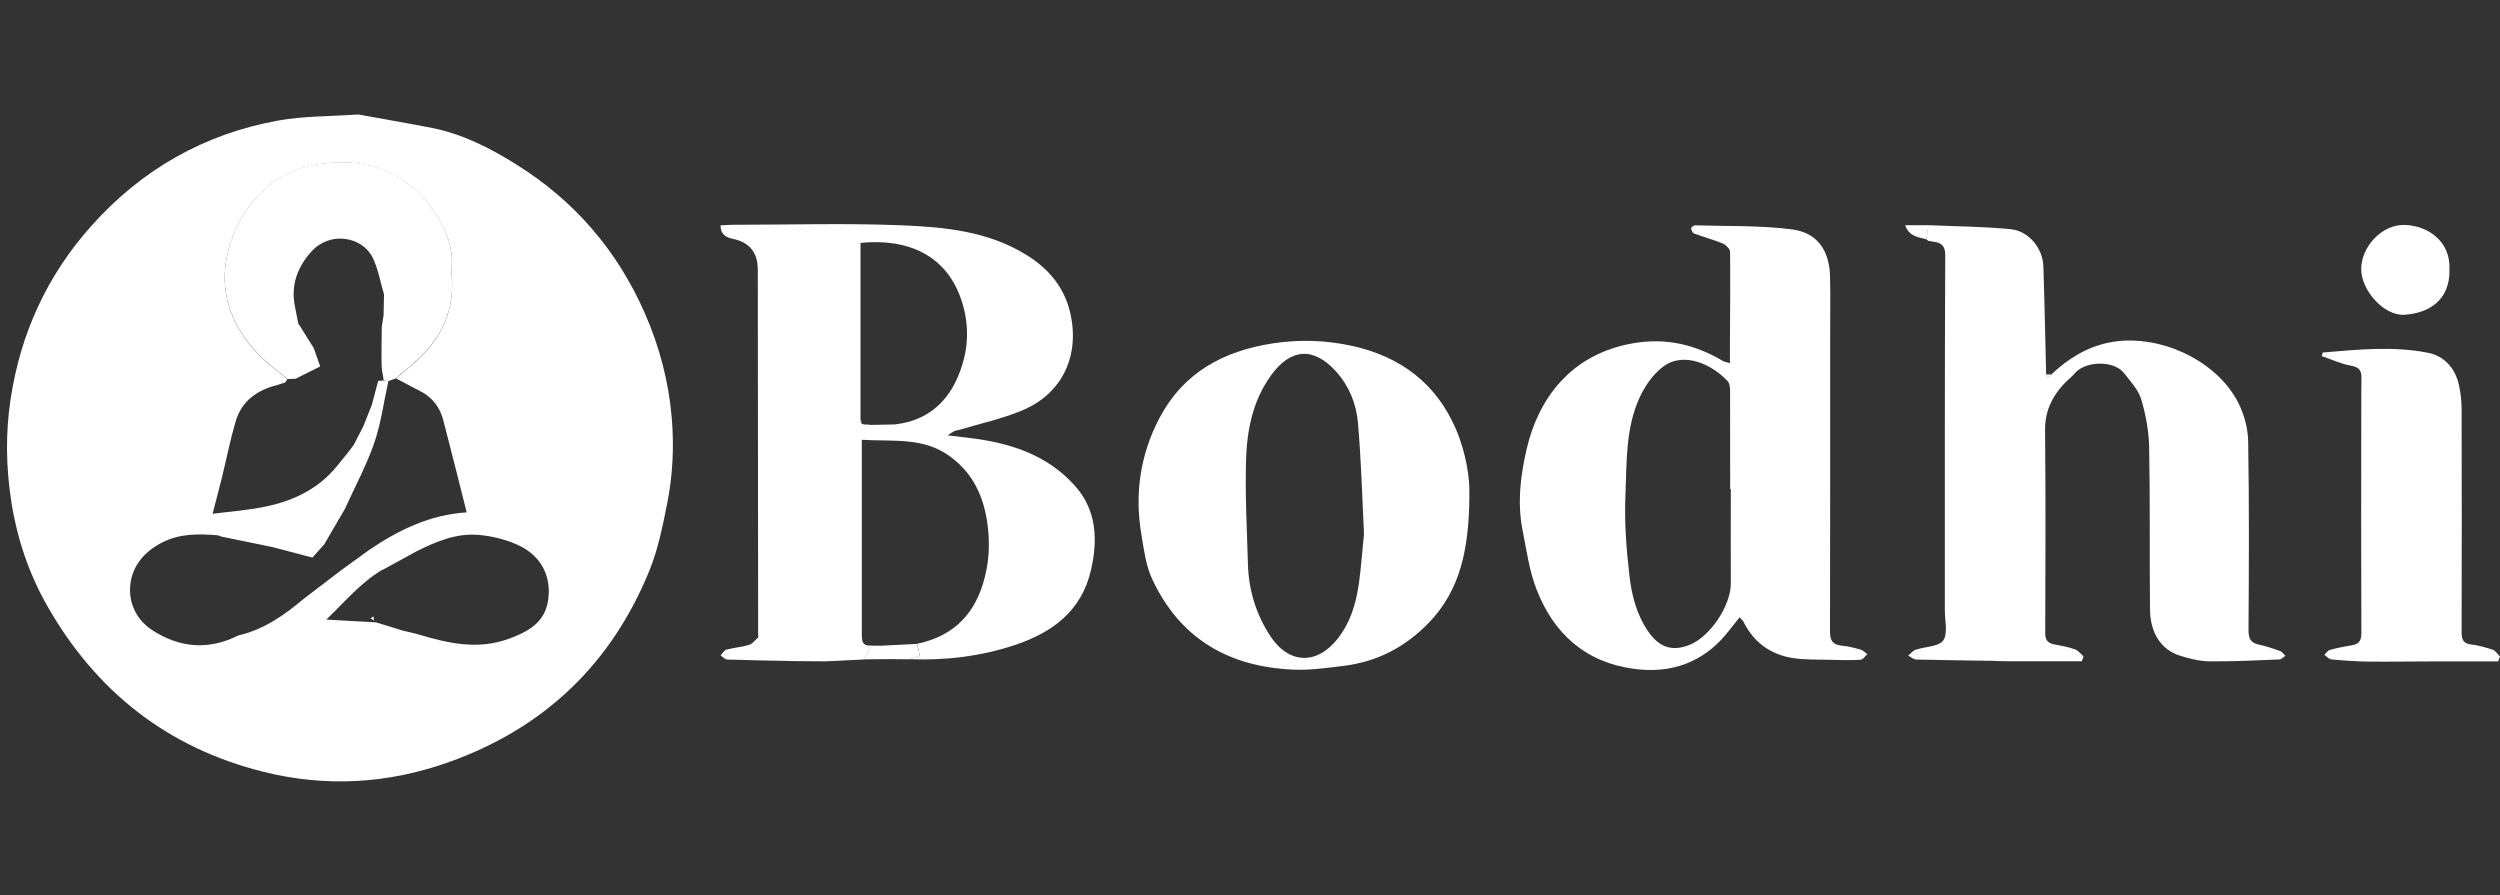 <?xml version="1.0" encoding="UTF-8"?>
<svg xmlns="http://www.w3.org/2000/svg" width="500" height="179" viewBox="0 0 500 179" fill="none">
  <rect x="0" y="0" width="500" height="179" fill="#333333" stroke="none"/>
  <path d="M71.912 22.94C76.751 23.826 81.607 24.646 86.447 25.598C92.55 26.812 98.029 29.617 103.246 32.882C114.894 40.133 123.491 50.141 128.97 62.658C131.874 69.286 133.728 76.225 134.351 83.559C134.844 89.432 134.548 95.174 133.4 100.883C132.514 105.313 131.612 109.824 129.938 113.975C122.31 132.792 108.808 145.671 89.662 152.462C77.555 156.761 65.152 157.483 52.635 154.349C33.49 149.559 19.233 138.304 9.505 121.275C5.764 114.73 3.385 107.626 2.237 100.145C1.203 93.369 1.088 86.627 2.122 79.818C4.107 66.661 9.439 55.046 18.282 45.17C28.305 33.948 40.823 26.762 55.686 24.105C60.723 23.203 65.94 23.285 71.075 22.924C71.354 22.924 71.649 22.924 71.928 22.924L71.912 22.94ZM74.34 81.065C74.766 79.441 75.209 77.8 75.636 76.176C76.013 76.144 76.39 76.127 76.768 76.094C77.063 76.144 77.375 76.193 77.67 76.242C76.751 80.392 76.21 84.658 74.832 88.645C73.257 93.172 70.944 97.454 68.942 101.851C67.581 104.181 66.219 106.51 64.857 108.856C64.07 109.742 63.282 110.628 62.478 111.514C59.87 110.825 57.245 110.136 54.636 109.447C53.947 109.299 53.275 109.168 52.586 109.02C49.862 108.463 47.123 107.905 44.399 107.347C44.137 107.249 43.858 107.15 43.595 107.068C39.773 106.74 35.983 106.674 32.44 108.495C28.896 110.3 26.386 113.187 26.041 117.125C25.73 120.701 27.354 123.999 30.405 126C35.868 129.577 41.709 130.102 47.68 127.083C52.783 125.918 56.9 122.998 60.805 119.717C63.299 117.814 65.792 115.911 68.286 114.008C70.173 112.646 72.059 111.284 73.929 109.923C79.786 105.969 86.02 102.934 93.337 102.474C91.697 95.994 90.22 89.99 88.645 84.002C87.973 81.459 86.48 79.474 84.085 78.243C82.46 77.423 80.853 76.554 79.245 75.701C79.737 75.258 80.213 74.765 80.738 74.355C87.021 69.532 91.057 63.577 90.352 55.226C90.302 54.619 90.302 53.996 90.352 53.389C90.68 48.894 88.809 45.071 86.299 41.642C80.557 33.8 72.338 31.372 63.249 32.931C55.211 34.309 49.502 39.772 46.614 47.171C43.153 55.981 45.138 64.217 51.864 71.058C53.57 72.797 55.588 74.24 57.458 75.832C57.327 76.045 57.196 76.275 57.065 76.488C56.539 76.652 55.998 76.832 55.473 76.996C51.437 77.997 48.337 80.179 47.123 84.297C46.056 87.923 45.334 91.63 44.432 95.305C43.874 97.602 43.267 99.866 42.513 102.753C45.859 102.343 48.812 102.081 51.7 101.589C57.917 100.522 63.463 98.143 67.531 93.058C68.319 92.09 69.09 91.122 69.877 90.154C70.172 89.76 70.468 89.35 70.763 88.956C71.403 87.709 72.043 86.463 72.683 85.216C73.224 83.854 73.765 82.476 74.307 81.114L74.34 81.065ZM76.439 113.975C72.207 116.469 69.123 120.193 65.267 123.917C68.942 124.13 72.076 124.294 75.209 124.474C76.981 125.016 78.753 125.557 80.525 126.115C81.64 126.394 82.756 126.607 83.855 126.935C89.728 128.691 95.585 129.987 101.671 127.788C105.477 126.41 108.906 124.622 109.612 120.16C110.366 115.369 108.266 111.186 103.738 109.07C101.294 107.921 98.505 107.232 95.815 106.986C91.369 106.576 87.316 108.266 83.395 110.218C81.082 111.481 78.769 112.744 76.456 114.008L76.439 113.975Z" fill="white"></path>
  <path d="M151.627 126.952C151.594 102.622 151.577 78.276 151.561 53.947C151.561 50.567 149.959 48.522 146.754 47.811C145.425 47.516 144.129 47.105 144.113 45.071C144.966 45.038 145.753 44.956 146.541 44.956C157.746 44.956 168.984 44.612 180.172 45.055C188.867 45.399 197.644 46.219 205.355 51.026C209.735 53.766 212.885 57.441 214.066 62.658C215.986 71.189 212.459 78.752 204.404 82.099C200.384 83.772 196.053 84.707 191.87 85.97C191.558 86.069 191.197 86.069 190.902 86.2C190.623 86.315 190.36 86.528 189.54 87.07C191.263 87.283 192.395 87.414 193.543 87.545C201.713 88.497 209.325 90.81 215.002 97.175C219.398 102.113 219.579 108.085 218.168 114.122C216.281 122.21 210.457 126.509 202.993 129.002C196.135 131.283 189.064 132.119 181.862 131.84C182.469 131.644 183.076 131.447 183.978 131.151C183.798 130.364 183.601 129.56 183.421 128.756C190.081 127.378 194.462 123.49 196.529 116.961C197.776 113.007 198.055 109.086 197.513 104.952C196.775 99.325 194.642 94.682 189.983 91.269C184.651 87.365 178.532 88.349 172.363 87.955C172.363 90.17 172.363 92.073 172.363 93.976C172.363 104.984 172.363 115.976 172.363 126.984C172.363 128.198 172.495 129.199 174.069 129.117C173.659 130.036 173.249 130.971 172.839 131.89C170.657 132.005 168.475 132.103 166.277 132.218C165.867 132.218 165.44 132.251 165.03 132.267C162.848 132.267 160.666 132.234 158.501 132.218C158.222 132.218 157.926 132.201 157.647 132.185C153.579 132.103 149.527 132.054 145.458 131.906C144.999 131.906 144.556 131.365 144.113 131.086C144.507 130.692 144.818 130.052 145.278 129.921C146.771 129.527 148.345 129.429 149.822 128.969C150.527 128.756 151.052 127.985 151.659 127.477C151.659 127.313 151.659 127.132 151.659 126.968L151.627 126.952ZM174.086 84.986C175.694 84.953 177.285 84.92 178.893 84.888C179.057 84.871 179.237 84.855 179.401 84.822C185.045 84.1 189.031 80.901 191.312 75.947C193.494 71.205 194.068 66.185 192.575 60.968C189.622 50.649 181.075 47.663 172.101 48.582V83.903C172.101 83.903 172.035 84.034 172.035 84.084C172.068 84.198 172.15 84.313 172.199 84.428C172.248 84.559 172.314 84.674 172.396 84.773C172.544 84.822 172.708 84.871 172.855 84.904C173.085 84.904 173.315 84.904 173.561 84.904C173.741 84.92 173.922 84.953 174.102 84.97L174.086 84.986Z" fill="white"></path>
  <path d="M385.702 45.038C391.182 45.284 396.694 45.301 402.141 45.842C405.75 46.203 408.539 49.632 408.67 53.224C408.916 60.443 409.047 67.662 409.228 74.88C409.343 75.077 409.458 75.274 409.589 75.471C409.818 75.274 410.048 75.077 410.278 74.88C413.543 71.796 417.234 69.466 421.696 68.531C431.244 66.529 443.204 71.763 447.666 80.573C448.847 82.902 449.602 85.724 449.635 88.332C449.848 100.899 449.783 113.466 449.701 126.033C449.701 127.706 450.111 128.559 451.768 128.92C453.211 129.232 454.639 129.708 456.033 130.216C456.443 130.364 456.739 130.84 457.083 131.168C456.689 131.414 456.296 131.873 455.885 131.89C451.259 132.07 446.633 132.316 442.006 132.267C440.005 132.25 437.954 131.758 436.035 131.151C432.229 129.97 430.047 126.607 429.997 121.882C429.899 111.087 430.03 100.292 429.833 89.497C429.768 86.282 429.177 82.984 428.258 79.9C427.684 77.981 426.126 76.324 424.846 74.667C422.828 72.009 417.119 72.189 415.052 74.568C414.297 75.438 413.346 76.16 412.575 77.013C410.261 79.572 408.982 82.427 409.015 86.052C409.146 99.57 409.097 113.105 409.047 126.64C409.047 128.018 409.556 128.625 410.836 128.871C412.246 129.133 413.657 129.396 415.003 129.872C415.659 130.101 416.135 130.774 416.709 131.25C416.594 131.578 416.496 131.922 416.381 132.25C411.771 132.25 407.161 132.25 402.551 132.25C402.387 132.25 402.223 132.25 402.059 132.25C401.271 132.25 400.467 132.218 399.68 132.218C399.368 132.218 399.073 132.185 398.761 132.168C393.593 132.086 388.442 132.037 383.274 131.906C382.716 131.906 382.175 131.397 381.634 131.118C382.126 130.725 382.552 130.151 383.11 129.954C384.997 129.314 387.72 129.363 388.639 128.1C389.623 126.738 388.967 124.162 388.967 122.128C388.967 98.438 388.934 74.749 389.049 51.075C389.049 48.303 387.343 48.5 385.669 48.172C385.522 48.057 385.374 47.958 385.243 47.843V47.86C385.39 46.925 385.538 45.973 385.669 45.038H385.702Z" fill="white"></path>
  <path d="M347.92 123.457C346.575 125.114 345.459 126.673 344.163 128.034C339.406 132.972 333.467 134.662 326.822 133.776C317.094 132.48 310.712 126.722 307.283 117.814C305.84 114.073 305.298 109.972 304.511 106.018C303.428 100.522 304.101 95.043 305.364 89.678C307.661 79.867 314.059 70.844 326.576 68.662C333.237 67.498 339.012 68.908 344.606 72.206C344.885 72.37 345.23 72.403 345.984 72.632C345.984 71.172 345.984 69.926 345.984 68.662C346.017 62.576 346.083 56.489 346.017 50.419C346.017 49.829 345.23 48.992 344.623 48.73C342.736 47.942 340.734 47.417 338.815 46.695C338.503 46.58 338.257 46.023 338.224 45.645C338.208 45.465 338.782 45.055 339.077 45.071C345.525 45.268 352.021 45.055 358.387 45.875C363.538 46.547 365.917 50.157 366.015 55.423C366.097 59.393 366.032 63.347 366.032 67.317C366.032 87.004 366.048 106.691 365.999 126.377C365.999 128.198 366.606 128.969 368.378 129.134C369.641 129.248 370.904 129.576 372.135 129.921C372.627 130.069 373.021 130.528 373.464 130.84C373.021 131.233 372.594 131.922 372.118 131.955C370.002 132.07 367.886 132.021 365.769 131.955C363.259 131.89 360.716 131.988 358.272 131.562C353.925 130.79 350.66 128.346 348.675 124.31C348.56 124.081 348.33 123.917 347.953 123.49L347.92 123.457ZM346.181 97.832C346.181 97.832 346.083 97.832 346.033 97.832C346.033 91.4 346.033 84.986 346.017 78.555C346.017 77.767 346.001 76.734 345.525 76.225C342.506 72.961 336.781 70.172 332.597 73.354C330.596 74.864 328.955 77.226 327.905 79.539C325.083 85.724 325.362 92.516 325.083 99.111C324.854 104.443 325.28 109.84 325.887 115.139C326.347 119.11 327.347 123.047 329.743 126.443C331.925 129.511 334.5 130.348 337.929 128.969C342.047 127.329 346.197 121.078 346.165 116.665C346.132 110.382 346.165 104.098 346.165 97.815L346.181 97.832Z" fill="white"></path>
  <path d="M293.88 99.144C293.798 109.873 292.059 118.027 285.743 124.573C281.083 129.396 275.44 132.349 268.763 133.169C265.416 133.579 262.02 134.071 258.673 133.924C245.746 133.382 235.919 127.706 230.39 115.713C229.176 113.072 228.799 110.004 228.306 107.084C226.879 98.865 228.028 90.941 231.899 83.591C236.657 74.552 244.63 70.204 254.539 68.678C259.986 67.842 265.334 68.039 270.6 69.22C280.115 71.353 287.268 76.701 291.189 85.839C293.273 90.711 294.011 95.863 293.863 99.16L293.88 99.144ZM272.536 109.315C272.618 108.364 272.831 107.412 272.782 106.461C272.438 99.144 272.224 91.794 271.584 84.51C271.256 80.769 269.845 77.226 267.221 74.306C262.742 69.335 258.148 69.63 254.227 75.044C250.52 80.162 249.371 86.069 249.207 92.122C249.01 98.996 249.388 105.87 249.584 112.744C249.716 117.994 251.209 122.883 254.096 127.263C257.837 132.939 263.546 132.989 267.68 127.558C271.699 122.276 271.896 115.976 272.52 109.791C272.552 109.742 272.634 109.693 272.634 109.643C272.634 109.529 272.585 109.414 272.552 109.299L272.536 109.315Z" fill="white"></path>
  <path d="M464.58 70.5C471.585 69.909 478.623 69.188 485.579 70.549C488.795 71.173 491.043 73.601 491.781 76.98C492.125 78.555 492.322 80.196 492.322 81.803C492.355 96.618 492.371 111.448 492.322 126.263C492.322 127.772 492.503 128.691 494.242 128.904C495.702 129.068 497.162 129.478 498.556 129.954C499.131 130.151 499.524 130.84 500 131.299C499.885 131.627 499.77 131.955 499.639 132.284C495.111 132.284 490.567 132.284 486.039 132.284C481.872 132.284 477.705 132.366 473.538 132.316C471.093 132.284 468.665 132.103 466.237 131.873C465.761 131.824 465.335 131.283 464.876 130.971C465.237 130.627 465.548 130.102 465.958 129.987C467.402 129.593 468.879 129.298 470.355 129.052C471.815 128.822 472.291 128.117 472.274 126.574C472.209 111.826 472.242 97.077 472.258 82.312C472.258 80.064 472.258 77.8 472.291 75.553C472.307 74.109 471.832 73.42 470.224 73.141C468.222 72.797 466.303 71.878 464.351 71.222C464.416 70.976 464.498 70.73 464.564 70.467L464.58 70.5Z" fill="white"></path>
  <path d="M489.894 53.914C490.025 60.197 485.579 62.674 480.822 62.953C476.819 63.183 472.258 58.113 472.242 53.832C472.242 49.287 476.442 44.858 480.887 44.989C485.776 45.12 490.189 48.45 489.878 53.914H489.894Z" fill="white"></path>
  <path d="M172.806 131.89C173.216 130.971 173.626 130.036 174.037 129.117C174.578 129.117 175.136 129.134 175.677 129.15C175.808 129.15 175.94 129.15 176.071 129.15C178.515 129.019 180.96 128.904 183.404 128.773C183.585 129.577 183.782 130.38 183.962 131.168C183.06 131.463 182.453 131.66 181.846 131.857C181.698 131.857 181.55 131.857 181.403 131.857C180.32 131.857 179.237 131.841 178.154 131.824C177.876 131.824 177.58 131.824 177.301 131.824C177.17 131.824 177.039 131.824 176.908 131.824C175.546 131.841 174.168 131.857 172.806 131.873V131.89Z" fill="white"></path>
  <path d="M385.702 45.038C385.554 45.973 385.407 46.925 385.275 47.86C383.668 47.417 381.83 47.335 381.043 45.038H385.702Z" fill="white"></path>
  <path d="M178.154 131.824C179.237 131.824 180.32 131.84 181.402 131.857C180.32 131.857 179.237 131.84 178.154 131.824Z" fill="white"></path>
  <path d="M410.261 74.897C410.032 75.094 409.802 75.29 409.572 75.487C409.458 75.29 409.343 75.094 409.211 74.897C409.556 74.897 409.917 74.897 410.261 74.897Z" fill="white"></path>
  <path d="M164.997 132.251C165.407 132.251 165.834 132.218 166.244 132.202C165.834 132.202 165.407 132.234 164.997 132.251Z" fill="white"></path>
  <path d="M157.615 132.185C157.893 132.185 158.189 132.201 158.468 132.218C158.189 132.218 157.893 132.201 157.615 132.185Z" fill="white"></path>
  <path d="M398.777 132.168C399.089 132.168 399.384 132.201 399.696 132.218C399.384 132.218 399.089 132.185 398.777 132.168Z" fill="white"></path>
  <path d="M176.907 131.841C177.039 131.841 177.17 131.841 177.301 131.841L177.104 131.89L176.907 131.841Z" fill="white"></path>
  <path d="M385.242 47.844C385.39 47.959 385.538 48.057 385.669 48.172C385.521 48.057 385.374 47.959 385.242 47.844Z" fill="white"></path>
  <path d="M57.458 75.782C55.588 74.207 53.586 72.747 51.864 71.008C45.138 64.167 43.152 55.931 46.614 47.121C49.518 39.723 55.211 34.26 63.249 32.881C72.338 31.323 80.574 33.751 86.299 41.593C88.809 45.022 90.68 48.844 90.351 53.339C90.302 53.946 90.319 54.57 90.351 55.177C91.073 63.527 87.021 69.466 80.738 74.306C80.213 74.716 79.737 75.192 79.245 75.651C78.72 75.848 78.178 76.045 77.653 76.225C77.358 76.176 77.046 76.127 76.751 76.077C76.603 75.077 76.357 74.092 76.325 73.092C76.275 70.532 76.325 67.973 76.357 65.414C76.472 64.61 76.587 63.806 76.718 63.002C76.751 61.624 76.768 60.262 76.8 58.884C76.062 56.407 75.652 53.782 74.52 51.502C72.436 47.318 66.038 46.17 62.298 50.288C59.443 53.438 58.098 57.129 59.017 61.444L59.64 64.659C60.674 66.316 61.724 67.973 62.757 69.63C63.184 70.844 63.61 72.058 64.037 73.288C62.396 74.109 60.756 74.929 59.115 75.749C58.557 75.766 57.983 75.782 57.425 75.815L57.458 75.782Z" fill="white"></path>
  <path d="M44.416 107.314C44.153 107.216 43.874 107.117 43.612 107.035C43.874 107.134 44.153 107.232 44.416 107.314Z" fill="white"></path>
  <path d="M172.1 83.887C172.166 84.002 172.232 84.117 172.281 84.231C172.281 84.281 172.232 84.363 172.215 84.412C172.166 84.297 172.084 84.182 172.051 84.067C172.051 84.018 172.084 83.936 172.117 83.887H172.1Z" fill="white"></path>
  <path d="M172.396 84.756C172.543 84.806 172.707 84.855 172.855 84.888C172.707 84.838 172.543 84.789 172.396 84.756Z" fill="white"></path>
  <path d="M272.503 109.791C272.503 109.627 272.519 109.463 272.536 109.299C272.569 109.414 272.601 109.529 272.618 109.644C272.618 109.693 272.536 109.742 272.503 109.791Z" fill="white"></path>
  <path d="M175.677 129.15C175.808 129.084 175.94 129.084 176.071 129.15C175.94 129.15 175.808 129.15 175.677 129.15Z" fill="white"></path>
  <path d="M74.7 123.277C74.733 123.556 74.749 123.835 74.782 124.114C74.553 123.966 74.339 123.802 74.11 123.654C74.306 123.523 74.503 123.408 74.7 123.277Z" fill="white"></path>
</svg>
